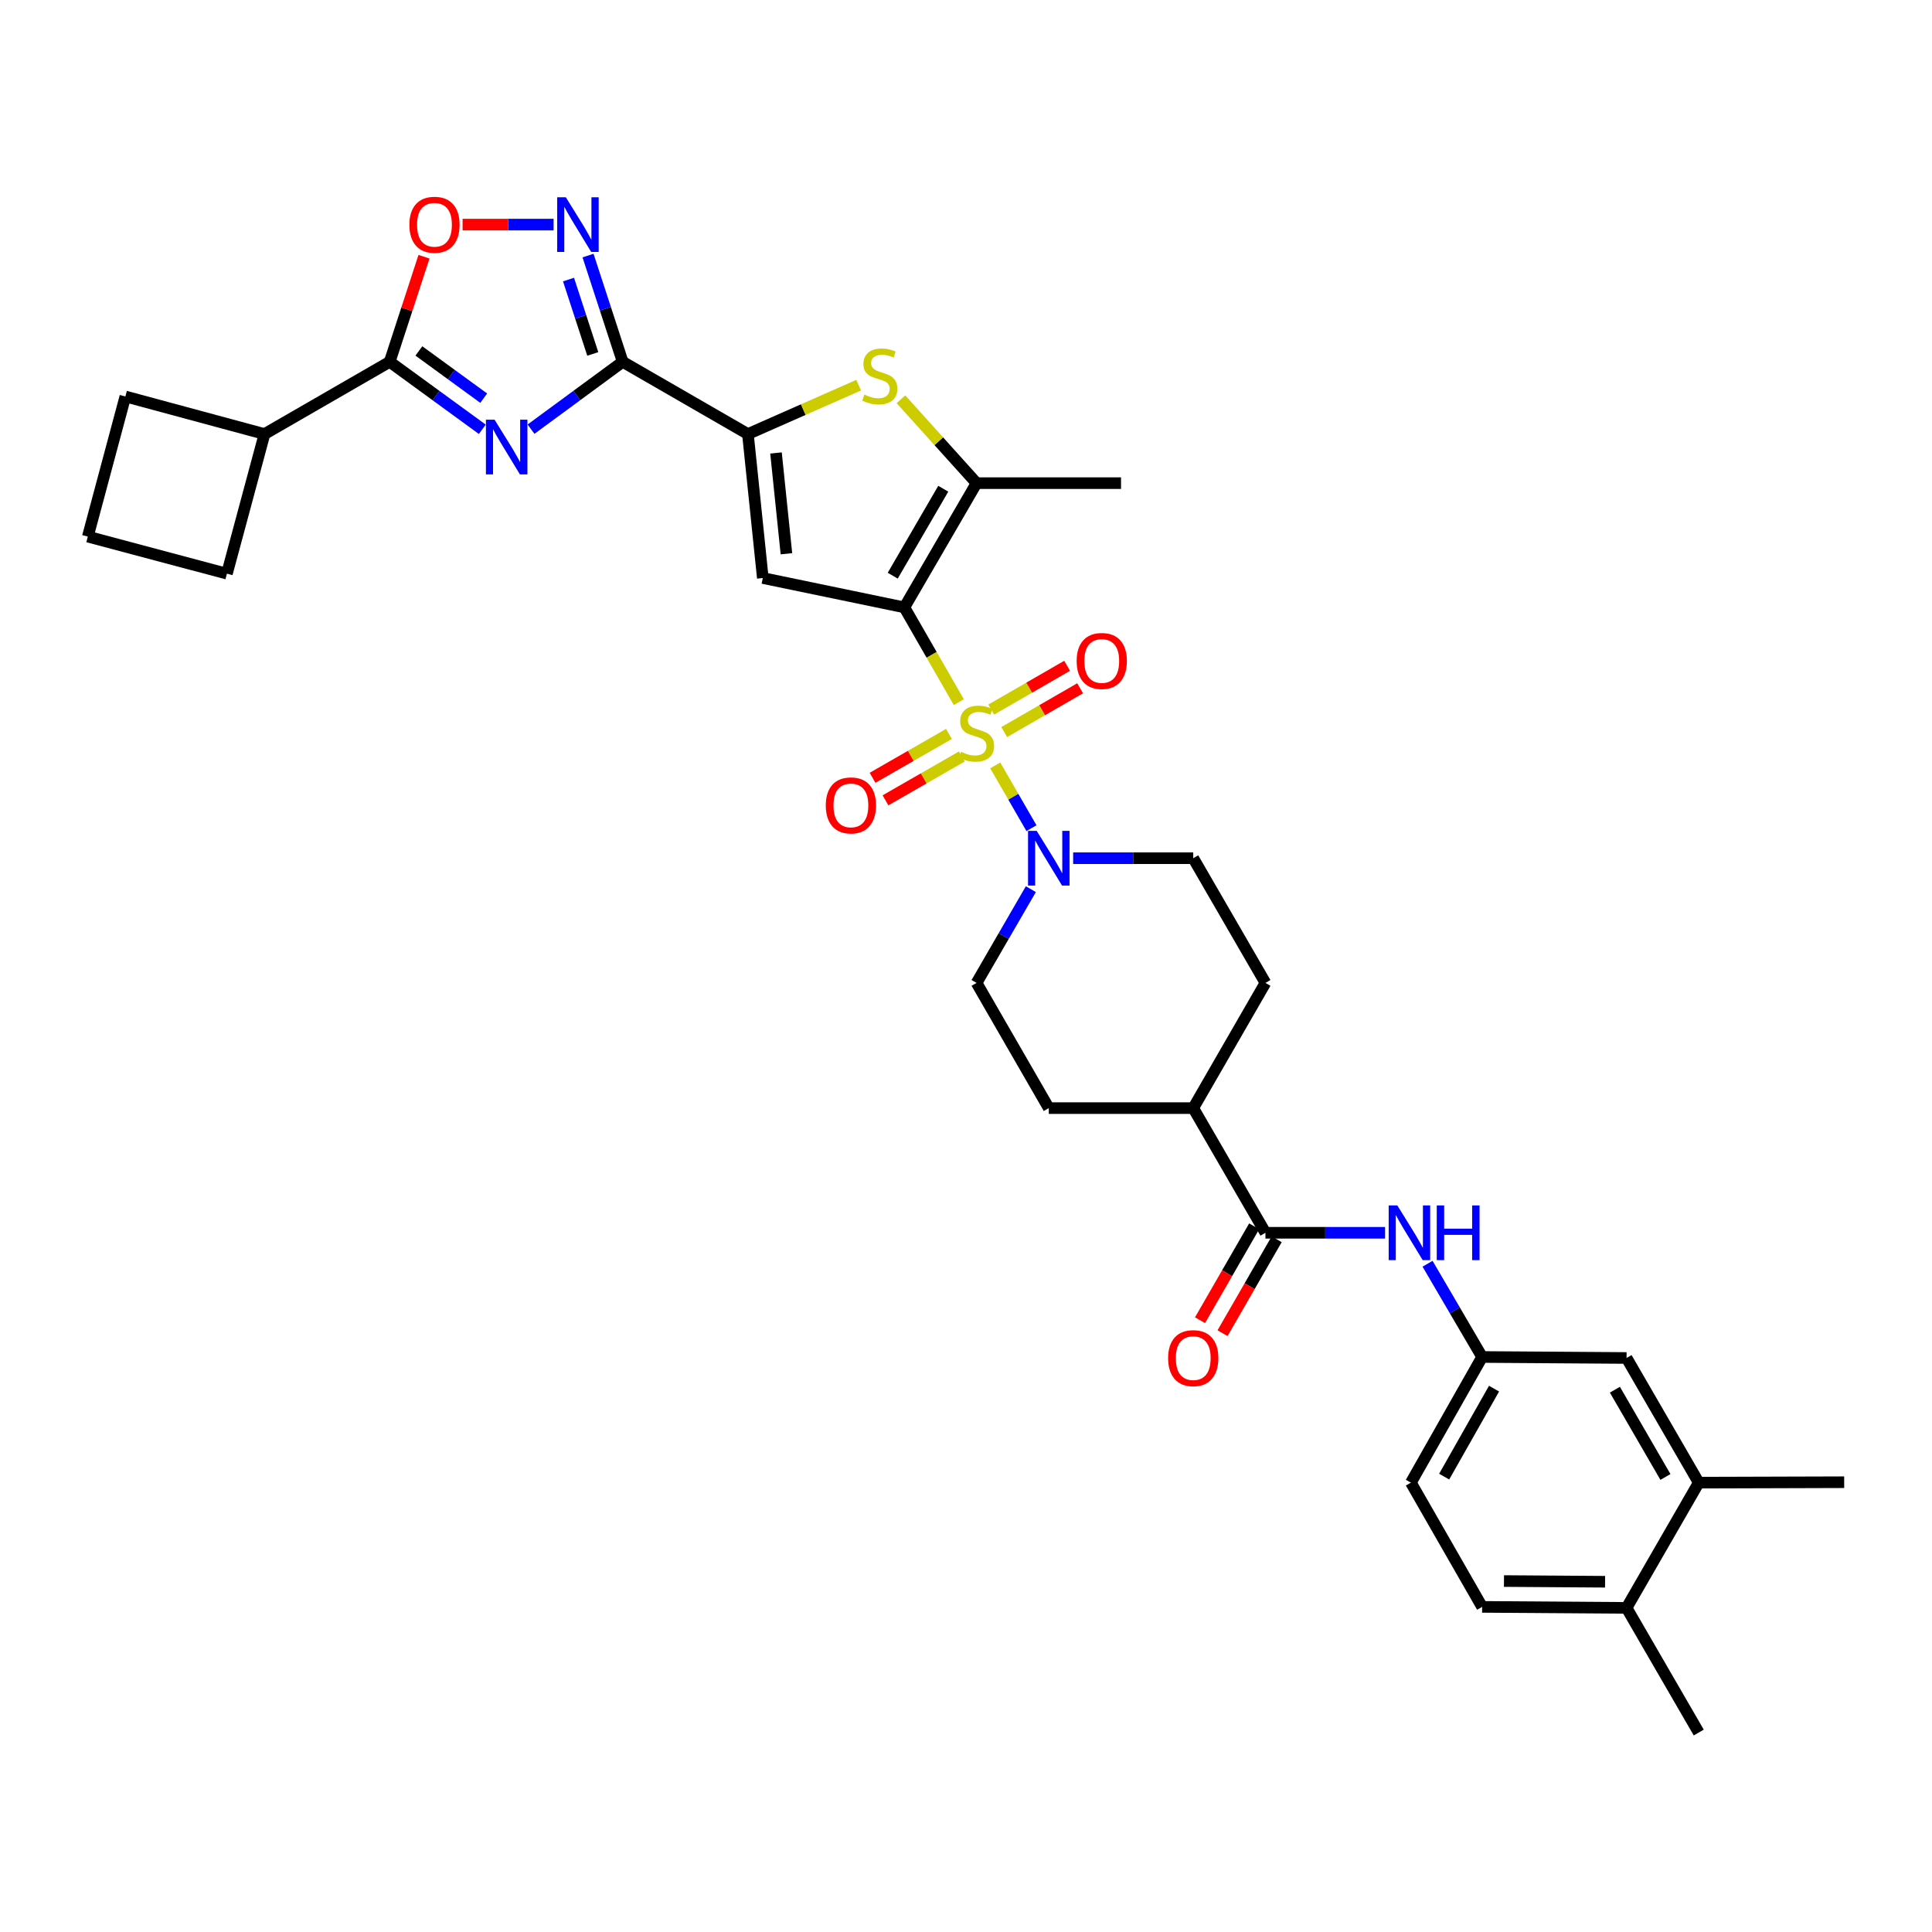 <?xml version='1.0' encoding='iso-8859-1'?>
<svg version='1.1' baseProfile='full'
              xmlns='http://www.w3.org/2000/svg'
                      xmlns:rdkit='http://www.rdkit.org/xml'
                      xmlns:xlink='http://www.w3.org/1999/xlink'
                  xml:space='preserve'
width='1000px' height='1000px' viewBox='0 0 1000 1000'>
<!-- END OF HEADER -->
<rect style='opacity:1.0;fill:#FFFFFF;stroke:none' width='1000' height='1000' x='0' y='0'> </rect>
<path class='bond-0' d='M 496.277,363.422 L 482.186,338.902' style='fill:none;fill-rule:evenodd;stroke:#CCCC00;stroke-width:6px;stroke-linecap:butt;stroke-linejoin:miter;stroke-opacity:1' />
<path class='bond-0' d='M 482.186,338.902 L 468.094,314.381' style='fill:none;fill-rule:evenodd;stroke:#000000;stroke-width:6px;stroke-linecap:butt;stroke-linejoin:miter;stroke-opacity:1' />
<path class='bond-9' d='M 515.134,396.168 L 524.508,412.414' style='fill:none;fill-rule:evenodd;stroke:#CCCC00;stroke-width:6px;stroke-linecap:butt;stroke-linejoin:miter;stroke-opacity:1' />
<path class='bond-9' d='M 524.508,412.414 L 533.882,428.661' style='fill:none;fill-rule:evenodd;stroke:#0000FF;stroke-width:6px;stroke-linecap:butt;stroke-linejoin:miter;stroke-opacity:1' />
<path class='bond-13' d='M 519.78,378.925 L 539.427,367.591' style='fill:none;fill-rule:evenodd;stroke:#CCCC00;stroke-width:6px;stroke-linecap:butt;stroke-linejoin:miter;stroke-opacity:1' />
<path class='bond-13' d='M 539.427,367.591 L 559.073,356.256' style='fill:none;fill-rule:evenodd;stroke:#FF0000;stroke-width:6px;stroke-linecap:butt;stroke-linejoin:miter;stroke-opacity:1' />
<path class='bond-13' d='M 513.059,367.275 L 532.706,355.941' style='fill:none;fill-rule:evenodd;stroke:#CCCC00;stroke-width:6px;stroke-linecap:butt;stroke-linejoin:miter;stroke-opacity:1' />
<path class='bond-13' d='M 532.706,355.941 L 552.352,344.606' style='fill:none;fill-rule:evenodd;stroke:#FF0000;stroke-width:6px;stroke-linecap:butt;stroke-linejoin:miter;stroke-opacity:1' />
<path class='bond-14' d='M 491.164,379.882 L 471.399,391.239' style='fill:none;fill-rule:evenodd;stroke:#CCCC00;stroke-width:6px;stroke-linecap:butt;stroke-linejoin:miter;stroke-opacity:1' />
<path class='bond-14' d='M 471.399,391.239 L 451.635,402.596' style='fill:none;fill-rule:evenodd;stroke:#FF0000;stroke-width:6px;stroke-linecap:butt;stroke-linejoin:miter;stroke-opacity:1' />
<path class='bond-14' d='M 497.865,391.543 L 478.1,402.9' style='fill:none;fill-rule:evenodd;stroke:#CCCC00;stroke-width:6px;stroke-linecap:butt;stroke-linejoin:miter;stroke-opacity:1' />
<path class='bond-14' d='M 478.1,402.9 L 458.336,414.257' style='fill:none;fill-rule:evenodd;stroke:#FF0000;stroke-width:6px;stroke-linecap:butt;stroke-linejoin:miter;stroke-opacity:1' />
<path class='bond-3' d='M 468.094,314.381 L 394.831,299.183' style='fill:none;fill-rule:evenodd;stroke:#000000;stroke-width:6px;stroke-linecap:butt;stroke-linejoin:miter;stroke-opacity:1' />
<path class='bond-5' d='M 468.094,314.381 L 505.47,250.077' style='fill:none;fill-rule:evenodd;stroke:#000000;stroke-width:6px;stroke-linecap:butt;stroke-linejoin:miter;stroke-opacity:1' />
<path class='bond-5' d='M 462.073,297.977 L 488.235,252.964' style='fill:none;fill-rule:evenodd;stroke:#000000;stroke-width:6px;stroke-linecap:butt;stroke-linejoin:miter;stroke-opacity:1' />
<path class='bond-1' d='M 274.858,222.136 L 298.579,204.705' style='fill:none;fill-rule:evenodd;stroke:#0000FF;stroke-width:6px;stroke-linecap:butt;stroke-linejoin:miter;stroke-opacity:1' />
<path class='bond-1' d='M 298.579,204.705 L 322.3,187.274' style='fill:none;fill-rule:evenodd;stroke:#000000;stroke-width:6px;stroke-linecap:butt;stroke-linejoin:miter;stroke-opacity:1' />
<path class='bond-8' d='M 249.642,222.206 L 225.672,204.74' style='fill:none;fill-rule:evenodd;stroke:#0000FF;stroke-width:6px;stroke-linecap:butt;stroke-linejoin:miter;stroke-opacity:1' />
<path class='bond-8' d='M 225.672,204.74 L 201.702,187.274' style='fill:none;fill-rule:evenodd;stroke:#000000;stroke-width:6px;stroke-linecap:butt;stroke-linejoin:miter;stroke-opacity:1' />
<path class='bond-8' d='M 250.372,206.096 L 233.593,193.87' style='fill:none;fill-rule:evenodd;stroke:#0000FF;stroke-width:6px;stroke-linecap:butt;stroke-linejoin:miter;stroke-opacity:1' />
<path class='bond-8' d='M 233.593,193.87 L 216.814,181.644' style='fill:none;fill-rule:evenodd;stroke:#000000;stroke-width:6px;stroke-linecap:butt;stroke-linejoin:miter;stroke-opacity:1' />
<path class='bond-2' d='M 322.3,187.274 L 387.12,224.664' style='fill:none;fill-rule:evenodd;stroke:#000000;stroke-width:6px;stroke-linecap:butt;stroke-linejoin:miter;stroke-opacity:1' />
<path class='bond-7' d='M 322.3,187.274 L 313.332,159.777' style='fill:none;fill-rule:evenodd;stroke:#000000;stroke-width:6px;stroke-linecap:butt;stroke-linejoin:miter;stroke-opacity:1' />
<path class='bond-7' d='M 313.332,159.777 L 304.364,132.28' style='fill:none;fill-rule:evenodd;stroke:#0000FF;stroke-width:6px;stroke-linecap:butt;stroke-linejoin:miter;stroke-opacity:1' />
<path class='bond-7' d='M 306.823,183.196 L 300.546,163.948' style='fill:none;fill-rule:evenodd;stroke:#000000;stroke-width:6px;stroke-linecap:butt;stroke-linejoin:miter;stroke-opacity:1' />
<path class='bond-7' d='M 300.546,163.948 L 294.268,144.7' style='fill:none;fill-rule:evenodd;stroke:#0000FF;stroke-width:6px;stroke-linecap:butt;stroke-linejoin:miter;stroke-opacity:1' />
<path class='bond-4' d='M 394.831,299.183 L 387.12,224.664' style='fill:none;fill-rule:evenodd;stroke:#000000;stroke-width:6px;stroke-linecap:butt;stroke-linejoin:miter;stroke-opacity:1' />
<path class='bond-4' d='M 407.053,286.621 L 401.655,234.458' style='fill:none;fill-rule:evenodd;stroke:#000000;stroke-width:6px;stroke-linecap:butt;stroke-linejoin:miter;stroke-opacity:1' />
<path class='bond-35' d='M 387.12,224.664 L 415.78,212.01' style='fill:none;fill-rule:evenodd;stroke:#000000;stroke-width:6px;stroke-linecap:butt;stroke-linejoin:miter;stroke-opacity:1' />
<path class='bond-35' d='M 415.78,212.01 L 444.439,199.355' style='fill:none;fill-rule:evenodd;stroke:#CCCC00;stroke-width:6px;stroke-linecap:butt;stroke-linejoin:miter;stroke-opacity:1' />
<path class='bond-6' d='M 505.47,250.077 L 485.902,228.372' style='fill:none;fill-rule:evenodd;stroke:#000000;stroke-width:6px;stroke-linecap:butt;stroke-linejoin:miter;stroke-opacity:1' />
<path class='bond-6' d='M 485.902,228.372 L 466.335,206.668' style='fill:none;fill-rule:evenodd;stroke:#CCCC00;stroke-width:6px;stroke-linecap:butt;stroke-linejoin:miter;stroke-opacity:1' />
<path class='bond-28' d='M 505.47,250.077 L 580.242,250.077' style='fill:none;fill-rule:evenodd;stroke:#000000;stroke-width:6px;stroke-linecap:butt;stroke-linejoin:miter;stroke-opacity:1' />
<path class='bond-10' d='M 286.541,116.253 L 262.985,116.253' style='fill:none;fill-rule:evenodd;stroke:#0000FF;stroke-width:6px;stroke-linecap:butt;stroke-linejoin:miter;stroke-opacity:1' />
<path class='bond-10' d='M 262.985,116.253 L 239.429,116.253' style='fill:none;fill-rule:evenodd;stroke:#FF0000;stroke-width:6px;stroke-linecap:butt;stroke-linejoin:miter;stroke-opacity:1' />
<path class='bond-23' d='M 201.702,187.274 L 136.905,224.664' style='fill:none;fill-rule:evenodd;stroke:#000000;stroke-width:6px;stroke-linecap:butt;stroke-linejoin:miter;stroke-opacity:1' />
<path class='bond-36' d='M 201.702,187.274 L 210.581,160.078' style='fill:none;fill-rule:evenodd;stroke:#000000;stroke-width:6px;stroke-linecap:butt;stroke-linejoin:miter;stroke-opacity:1' />
<path class='bond-36' d='M 210.581,160.078 L 219.459,132.881' style='fill:none;fill-rule:evenodd;stroke:#FF0000;stroke-width:6px;stroke-linecap:butt;stroke-linejoin:miter;stroke-opacity:1' />
<path class='bond-18' d='M 555.461,444.207 L 586.539,444.207' style='fill:none;fill-rule:evenodd;stroke:#0000FF;stroke-width:6px;stroke-linecap:butt;stroke-linejoin:miter;stroke-opacity:1' />
<path class='bond-18' d='M 586.539,444.207 L 617.617,444.207' style='fill:none;fill-rule:evenodd;stroke:#000000;stroke-width:6px;stroke-linecap:butt;stroke-linejoin:miter;stroke-opacity:1' />
<path class='bond-19' d='M 533.571,460.232 L 519.52,484.491' style='fill:none;fill-rule:evenodd;stroke:#0000FF;stroke-width:6px;stroke-linecap:butt;stroke-linejoin:miter;stroke-opacity:1' />
<path class='bond-19' d='M 519.52,484.491 L 505.47,508.751' style='fill:none;fill-rule:evenodd;stroke:#000000;stroke-width:6px;stroke-linecap:butt;stroke-linejoin:miter;stroke-opacity:1' />
<path class='bond-11' d='M 654.985,638.084 L 617.617,573.556' style='fill:none;fill-rule:evenodd;stroke:#000000;stroke-width:6px;stroke-linecap:butt;stroke-linejoin:miter;stroke-opacity:1' />
<path class='bond-12' d='M 654.985,638.084 L 685.95,638.084' style='fill:none;fill-rule:evenodd;stroke:#000000;stroke-width:6px;stroke-linecap:butt;stroke-linejoin:miter;stroke-opacity:1' />
<path class='bond-12' d='M 685.95,638.084 L 716.915,638.084' style='fill:none;fill-rule:evenodd;stroke:#0000FF;stroke-width:6px;stroke-linecap:butt;stroke-linejoin:miter;stroke-opacity:1' />
<path class='bond-21' d='M 649.159,634.725 L 635.143,659.032' style='fill:none;fill-rule:evenodd;stroke:#000000;stroke-width:6px;stroke-linecap:butt;stroke-linejoin:miter;stroke-opacity:1' />
<path class='bond-21' d='M 635.143,659.032 L 621.127,683.339' style='fill:none;fill-rule:evenodd;stroke:#FF0000;stroke-width:6px;stroke-linecap:butt;stroke-linejoin:miter;stroke-opacity:1' />
<path class='bond-21' d='M 660.81,641.443 L 646.794,665.75' style='fill:none;fill-rule:evenodd;stroke:#000000;stroke-width:6px;stroke-linecap:butt;stroke-linejoin:miter;stroke-opacity:1' />
<path class='bond-21' d='M 646.794,665.75 L 632.778,690.058' style='fill:none;fill-rule:evenodd;stroke:#FF0000;stroke-width:6px;stroke-linecap:butt;stroke-linejoin:miter;stroke-opacity:1' />
<path class='bond-17' d='M 738.896,654.106 L 753.022,678.24' style='fill:none;fill-rule:evenodd;stroke:#0000FF;stroke-width:6px;stroke-linecap:butt;stroke-linejoin:miter;stroke-opacity:1' />
<path class='bond-17' d='M 753.022,678.24 L 767.147,702.373' style='fill:none;fill-rule:evenodd;stroke:#000000;stroke-width:6px;stroke-linecap:butt;stroke-linejoin:miter;stroke-opacity:1' />
<path class='bond-15' d='M 879.272,767.417 L 841.905,702.889' style='fill:none;fill-rule:evenodd;stroke:#000000;stroke-width:6px;stroke-linecap:butt;stroke-linejoin:miter;stroke-opacity:1' />
<path class='bond-15' d='M 862.028,764.478 L 835.871,719.308' style='fill:none;fill-rule:evenodd;stroke:#000000;stroke-width:6px;stroke-linecap:butt;stroke-linejoin:miter;stroke-opacity:1' />
<path class='bond-30' d='M 879.272,767.417 L 954.545,767.193' style='fill:none;fill-rule:evenodd;stroke:#000000;stroke-width:6px;stroke-linecap:butt;stroke-linejoin:miter;stroke-opacity:1' />
<path class='bond-38' d='M 879.272,767.417 L 841.905,832.237' style='fill:none;fill-rule:evenodd;stroke:#000000;stroke-width:6px;stroke-linecap:butt;stroke-linejoin:miter;stroke-opacity:1' />
<path class='bond-16' d='M 617.617,573.556 L 542.852,573.556' style='fill:none;fill-rule:evenodd;stroke:#000000;stroke-width:6px;stroke-linecap:butt;stroke-linejoin:miter;stroke-opacity:1' />
<path class='bond-34' d='M 617.617,573.556 L 654.985,508.751' style='fill:none;fill-rule:evenodd;stroke:#000000;stroke-width:6px;stroke-linecap:butt;stroke-linejoin:miter;stroke-opacity:1' />
<path class='bond-20' d='M 767.147,702.373 L 841.905,702.889' style='fill:none;fill-rule:evenodd;stroke:#000000;stroke-width:6px;stroke-linecap:butt;stroke-linejoin:miter;stroke-opacity:1' />
<path class='bond-27' d='M 767.147,702.373 L 730.273,767.417' style='fill:none;fill-rule:evenodd;stroke:#000000;stroke-width:6px;stroke-linecap:butt;stroke-linejoin:miter;stroke-opacity:1' />
<path class='bond-27' d='M 773.316,718.763 L 747.504,764.294' style='fill:none;fill-rule:evenodd;stroke:#000000;stroke-width:6px;stroke-linecap:butt;stroke-linejoin:miter;stroke-opacity:1' />
<path class='bond-24' d='M 617.617,444.207 L 654.985,508.751' style='fill:none;fill-rule:evenodd;stroke:#000000;stroke-width:6px;stroke-linecap:butt;stroke-linejoin:miter;stroke-opacity:1' />
<path class='bond-25' d='M 505.47,508.751 L 542.852,573.556' style='fill:none;fill-rule:evenodd;stroke:#000000;stroke-width:6px;stroke-linecap:butt;stroke-linejoin:miter;stroke-opacity:1' />
<path class='bond-22' d='M 841.905,832.237 L 767.147,831.721' style='fill:none;fill-rule:evenodd;stroke:#000000;stroke-width:6px;stroke-linecap:butt;stroke-linejoin:miter;stroke-opacity:1' />
<path class='bond-22' d='M 830.784,818.71 L 778.454,818.349' style='fill:none;fill-rule:evenodd;stroke:#000000;stroke-width:6px;stroke-linecap:butt;stroke-linejoin:miter;stroke-opacity:1' />
<path class='bond-33' d='M 841.905,832.237 L 879.272,896.765' style='fill:none;fill-rule:evenodd;stroke:#000000;stroke-width:6px;stroke-linecap:butt;stroke-linejoin:miter;stroke-opacity:1' />
<path class='bond-31' d='M 136.905,224.664 L 117.455,296.934' style='fill:none;fill-rule:evenodd;stroke:#000000;stroke-width:6px;stroke-linecap:butt;stroke-linejoin:miter;stroke-opacity:1' />
<path class='bond-32' d='M 136.905,224.664 L 64.889,205.215' style='fill:none;fill-rule:evenodd;stroke:#000000;stroke-width:6px;stroke-linecap:butt;stroke-linejoin:miter;stroke-opacity:1' />
<path class='bond-26' d='M 767.147,831.721 L 730.273,767.417' style='fill:none;fill-rule:evenodd;stroke:#000000;stroke-width:6px;stroke-linecap:butt;stroke-linejoin:miter;stroke-opacity:1' />
<path class='bond-29' d='M 45.455,277.746 L 64.889,205.215' style='fill:none;fill-rule:evenodd;stroke:#000000;stroke-width:6px;stroke-linecap:butt;stroke-linejoin:miter;stroke-opacity:1' />
<path class='bond-37' d='M 45.455,277.746 L 117.455,296.934' style='fill:none;fill-rule:evenodd;stroke:#000000;stroke-width:6px;stroke-linecap:butt;stroke-linejoin:miter;stroke-opacity:1' />
<path  class='atom-0' d='M 497.47 389.137
Q 497.79 389.257, 499.11 389.817
Q 500.43 390.377, 501.87 390.737
Q 503.35 391.057, 504.79 391.057
Q 507.47 391.057, 509.03 389.777
Q 510.59 388.457, 510.59 386.177
Q 510.59 384.617, 509.79 383.657
Q 509.03 382.697, 507.83 382.177
Q 506.63 381.657, 504.63 381.057
Q 502.11 380.297, 500.59 379.577
Q 499.11 378.857, 498.03 377.337
Q 496.99 375.817, 496.99 373.257
Q 496.99 369.697, 499.39 367.497
Q 501.83 365.297, 506.63 365.297
Q 509.91 365.297, 513.63 366.857
L 512.71 369.937
Q 509.31 368.537, 506.75 368.537
Q 503.99 368.537, 502.47 369.697
Q 500.95 370.817, 500.99 372.777
Q 500.99 374.297, 501.75 375.217
Q 502.55 376.137, 503.67 376.657
Q 504.83 377.177, 506.75 377.777
Q 509.31 378.577, 510.83 379.377
Q 512.35 380.177, 513.43 381.817
Q 514.55 383.417, 514.55 386.177
Q 514.55 390.097, 511.91 392.217
Q 509.31 394.297, 504.95 394.297
Q 502.43 394.297, 500.51 393.737
Q 498.63 393.217, 496.39 392.297
L 497.47 389.137
' fill='#CCCC00'/>
<path  class='atom-2' d='M 255.995 217.237
L 265.275 232.237
Q 266.195 233.717, 267.675 236.397
Q 269.155 239.077, 269.235 239.237
L 269.235 217.237
L 272.995 217.237
L 272.995 245.557
L 269.115 245.557
L 259.155 229.157
Q 257.995 227.237, 256.755 225.037
Q 255.555 222.837, 255.195 222.157
L 255.195 245.557
L 251.515 245.557
L 251.515 217.237
L 255.995 217.237
' fill='#0000FF'/>
<path  class='atom-7' d='M 447.385 204.242
Q 447.705 204.362, 449.025 204.922
Q 450.345 205.482, 451.785 205.842
Q 453.265 206.162, 454.705 206.162
Q 457.385 206.162, 458.945 204.882
Q 460.505 203.562, 460.505 201.282
Q 460.505 199.722, 459.705 198.762
Q 458.945 197.802, 457.745 197.282
Q 456.545 196.762, 454.545 196.162
Q 452.025 195.402, 450.505 194.682
Q 449.025 193.962, 447.945 192.442
Q 446.905 190.922, 446.905 188.362
Q 446.905 184.802, 449.305 182.602
Q 451.745 180.402, 456.545 180.402
Q 459.825 180.402, 463.545 181.962
L 462.625 185.042
Q 459.225 183.642, 456.665 183.642
Q 453.905 183.642, 452.385 184.802
Q 450.865 185.922, 450.905 187.882
Q 450.905 189.402, 451.665 190.322
Q 452.465 191.242, 453.585 191.762
Q 454.745 192.282, 456.665 192.882
Q 459.225 193.682, 460.745 194.482
Q 462.265 195.282, 463.345 196.922
Q 464.465 198.522, 464.465 201.282
Q 464.465 205.202, 461.825 207.322
Q 459.225 209.402, 454.865 209.402
Q 452.345 209.402, 450.425 208.842
Q 448.545 208.322, 446.305 207.402
L 447.385 204.242
' fill='#CCCC00'/>
<path  class='atom-8' d='M 292.877 102.093
L 302.157 117.093
Q 303.077 118.573, 304.557 121.253
Q 306.037 123.933, 306.117 124.093
L 306.117 102.093
L 309.877 102.093
L 309.877 130.413
L 305.997 130.413
L 296.037 114.013
Q 294.877 112.093, 293.637 109.893
Q 292.437 107.693, 292.077 107.013
L 292.077 130.413
L 288.397 130.413
L 288.397 102.093
L 292.877 102.093
' fill='#0000FF'/>
<path  class='atom-10' d='M 536.592 430.047
L 545.872 445.047
Q 546.792 446.527, 548.272 449.207
Q 549.752 451.887, 549.832 452.047
L 549.832 430.047
L 553.592 430.047
L 553.592 458.367
L 549.712 458.367
L 539.752 441.967
Q 538.592 440.047, 537.352 437.847
Q 536.152 435.647, 535.792 434.967
L 535.792 458.367
L 532.112 458.367
L 532.112 430.047
L 536.592 430.047
' fill='#0000FF'/>
<path  class='atom-11' d='M 211.888 116.333
Q 211.888 109.533, 215.248 105.733
Q 218.608 101.933, 224.888 101.933
Q 231.168 101.933, 234.528 105.733
Q 237.888 109.533, 237.888 116.333
Q 237.888 123.213, 234.488 127.133
Q 231.088 131.013, 224.888 131.013
Q 218.648 131.013, 215.248 127.133
Q 211.888 123.253, 211.888 116.333
M 224.888 127.813
Q 229.208 127.813, 231.528 124.933
Q 233.888 122.013, 233.888 116.333
Q 233.888 110.773, 231.528 107.973
Q 229.208 105.133, 224.888 105.133
Q 220.568 105.133, 218.208 107.933
Q 215.888 110.733, 215.888 116.333
Q 215.888 122.053, 218.208 124.933
Q 220.568 127.813, 224.888 127.813
' fill='#FF0000'/>
<path  class='atom-13' d='M 723.258 623.924
L 732.538 638.924
Q 733.458 640.404, 734.938 643.084
Q 736.418 645.764, 736.498 645.924
L 736.498 623.924
L 740.258 623.924
L 740.258 652.244
L 736.378 652.244
L 726.418 635.844
Q 725.258 633.924, 724.018 631.724
Q 722.818 629.524, 722.458 628.844
L 722.458 652.244
L 718.778 652.244
L 718.778 623.924
L 723.258 623.924
' fill='#0000FF'/>
<path  class='atom-13' d='M 743.658 623.924
L 747.498 623.924
L 747.498 635.964
L 761.978 635.964
L 761.978 623.924
L 765.818 623.924
L 765.818 652.244
L 761.978 652.244
L 761.978 639.164
L 747.498 639.164
L 747.498 652.244
L 743.658 652.244
L 743.658 623.924
' fill='#0000FF'/>
<path  class='atom-14' d='M 557.267 342.115
Q 557.267 335.315, 560.627 331.515
Q 563.987 327.715, 570.267 327.715
Q 576.547 327.715, 579.907 331.515
Q 583.267 335.315, 583.267 342.115
Q 583.267 348.995, 579.867 352.915
Q 576.467 356.795, 570.267 356.795
Q 564.027 356.795, 560.627 352.915
Q 557.267 349.035, 557.267 342.115
M 570.267 353.595
Q 574.587 353.595, 576.907 350.715
Q 579.267 347.795, 579.267 342.115
Q 579.267 336.555, 576.907 333.755
Q 574.587 330.915, 570.267 330.915
Q 565.947 330.915, 563.587 333.715
Q 561.267 336.515, 561.267 342.115
Q 561.267 347.835, 563.587 350.715
Q 565.947 353.595, 570.267 353.595
' fill='#FF0000'/>
<path  class='atom-15' d='M 427.426 416.873
Q 427.426 410.073, 430.786 406.273
Q 434.146 402.473, 440.426 402.473
Q 446.706 402.473, 450.066 406.273
Q 453.426 410.073, 453.426 416.873
Q 453.426 423.753, 450.026 427.673
Q 446.626 431.553, 440.426 431.553
Q 434.186 431.553, 430.786 427.673
Q 427.426 423.793, 427.426 416.873
M 440.426 428.353
Q 444.746 428.353, 447.066 425.473
Q 449.426 422.553, 449.426 416.873
Q 449.426 411.313, 447.066 408.513
Q 444.746 405.673, 440.426 405.673
Q 436.106 405.673, 433.746 408.473
Q 431.426 411.273, 431.426 416.873
Q 431.426 422.593, 433.746 425.473
Q 436.106 428.353, 440.426 428.353
' fill='#FF0000'/>
<path  class='atom-22' d='M 604.617 702.969
Q 604.617 696.169, 607.977 692.369
Q 611.337 688.569, 617.617 688.569
Q 623.897 688.569, 627.257 692.369
Q 630.617 696.169, 630.617 702.969
Q 630.617 709.849, 627.217 713.769
Q 623.817 717.649, 617.617 717.649
Q 611.377 717.649, 607.977 713.769
Q 604.617 709.889, 604.617 702.969
M 617.617 714.449
Q 621.937 714.449, 624.257 711.569
Q 626.617 708.649, 626.617 702.969
Q 626.617 697.409, 624.257 694.609
Q 621.937 691.769, 617.617 691.769
Q 613.297 691.769, 610.937 694.569
Q 608.617 697.369, 608.617 702.969
Q 608.617 708.689, 610.937 711.569
Q 613.297 714.449, 617.617 714.449
' fill='#FF0000'/>
</svg>
